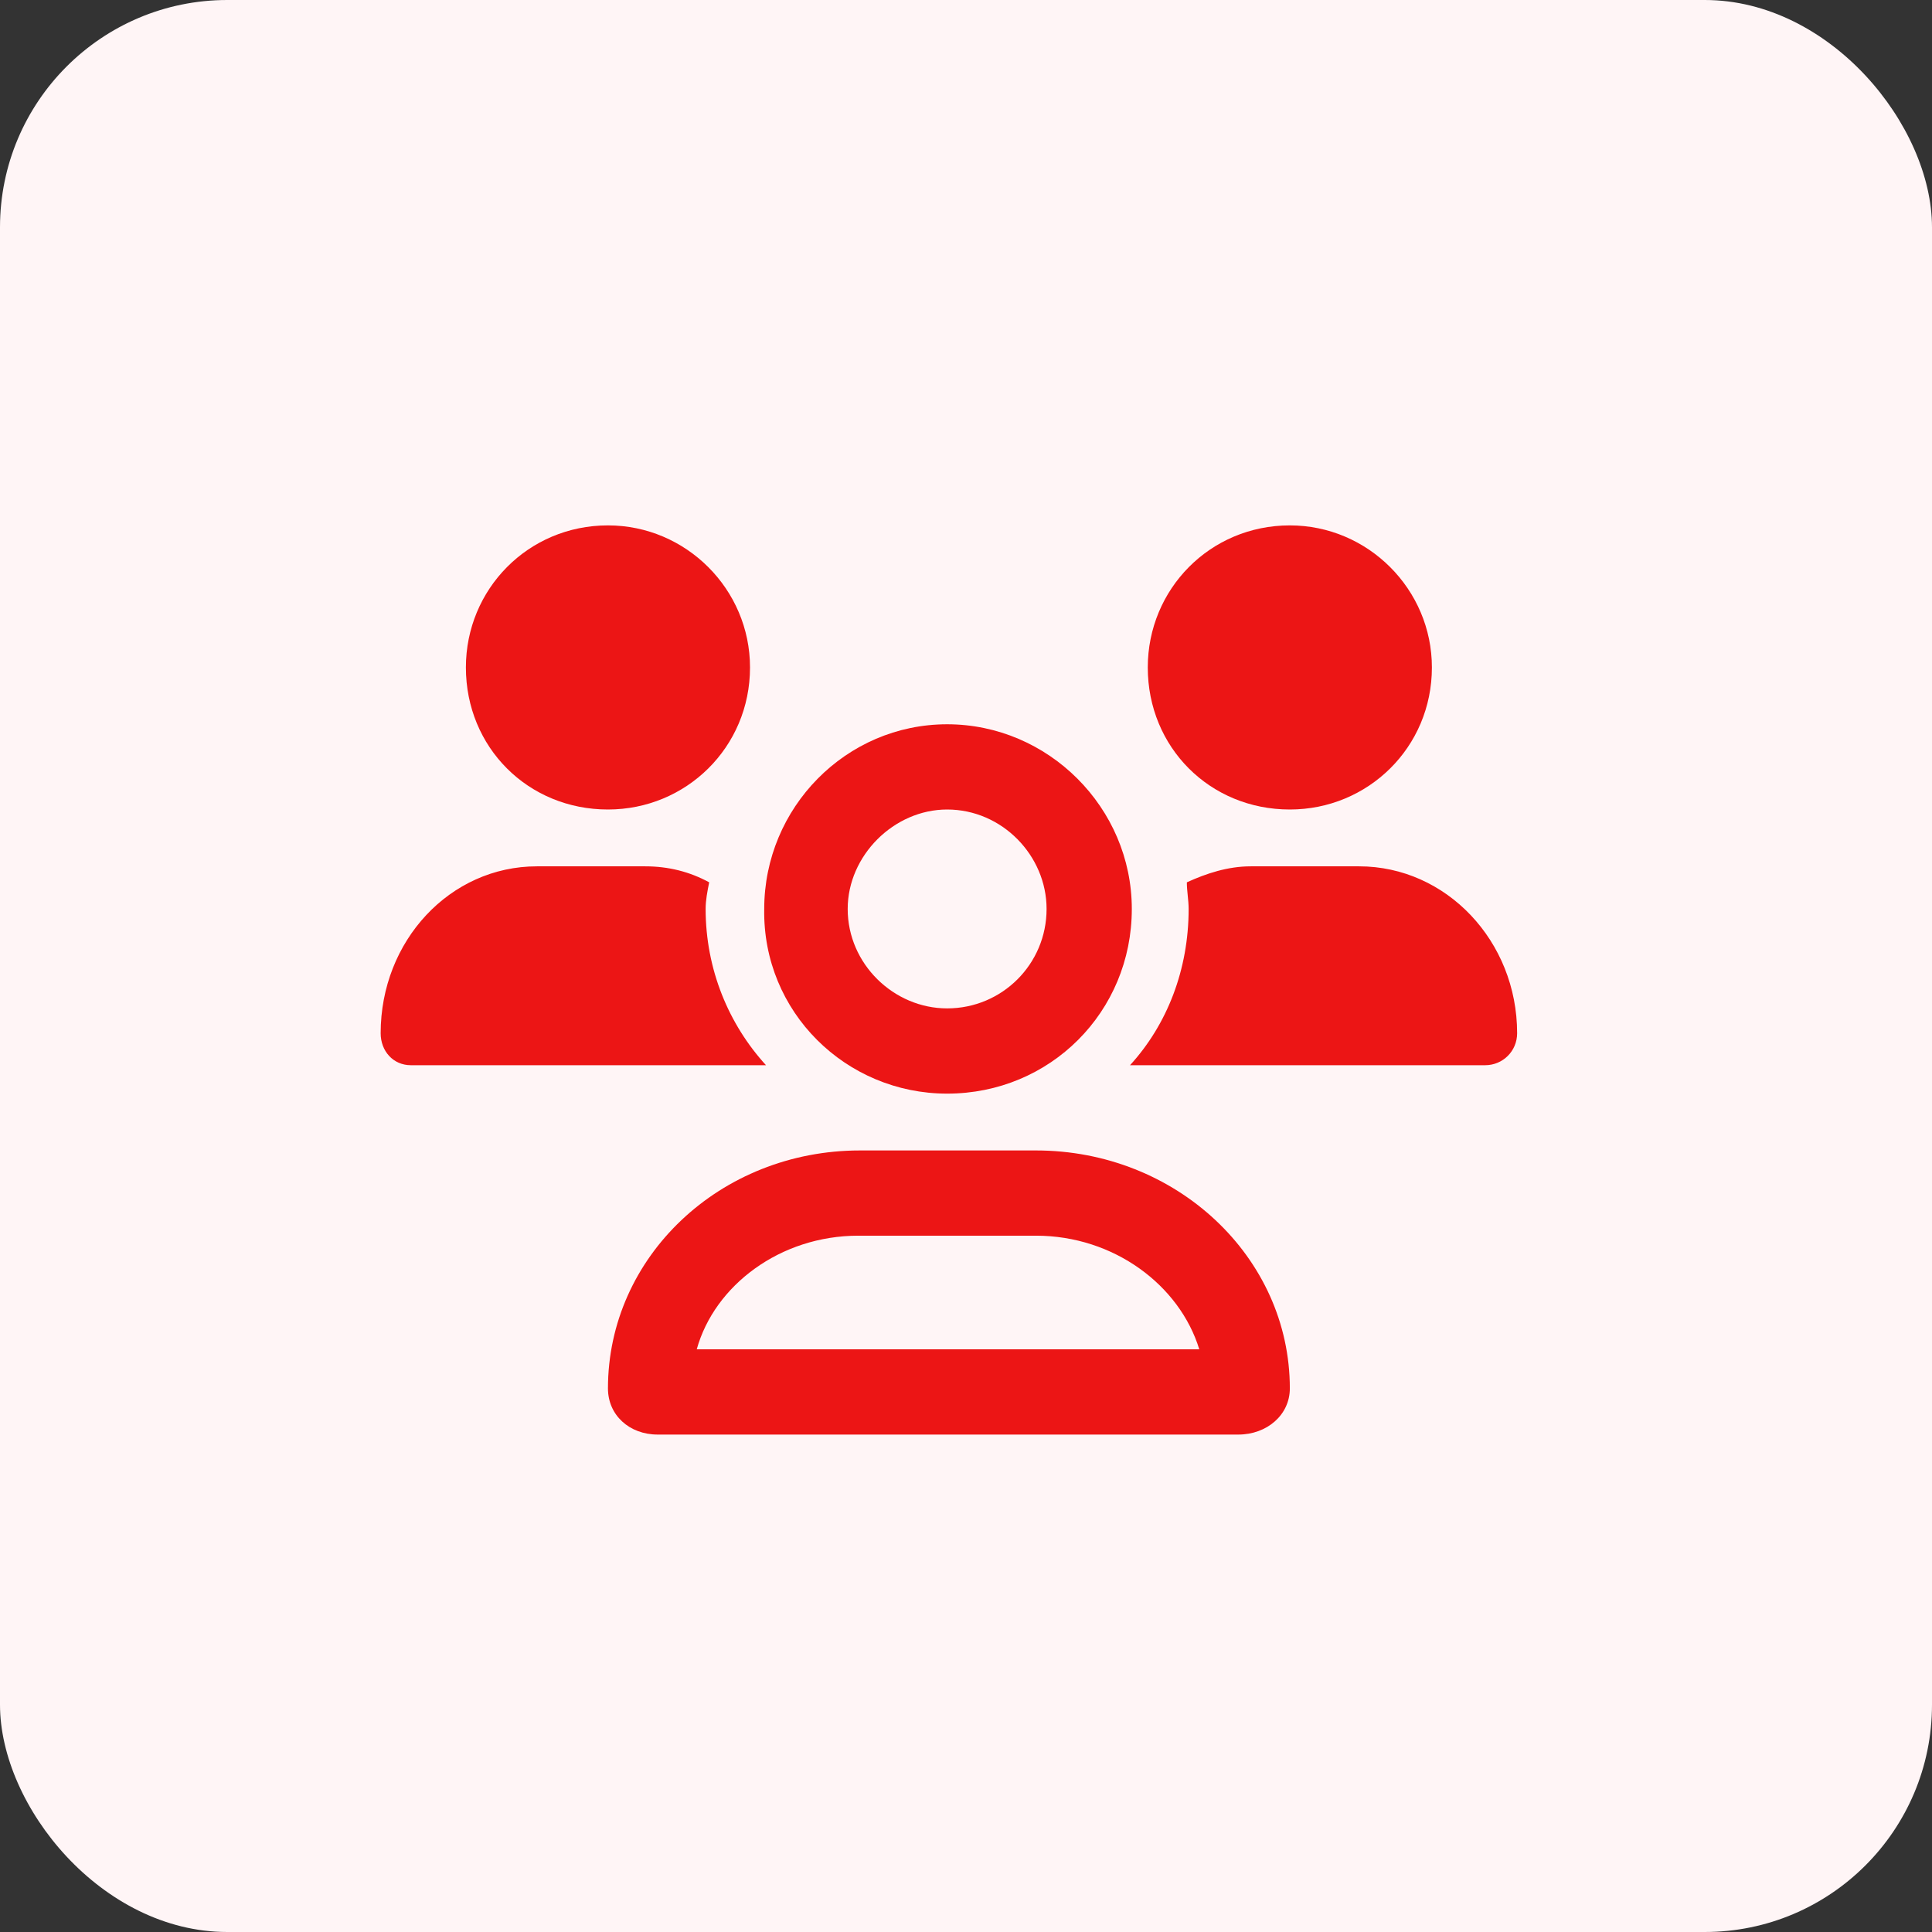 <svg xmlns="http://www.w3.org/2000/svg" width="68" height="68" viewBox="0 0 68 68" fill="none"><rect x="0" y="0" width="68" height="68" fill="#333333" stroke="none"/><rect width="68" height="68" rx="8" fill="#FFF5F6"></rect><path d="M33.336 38.492C29.773 38.492 26.836 35.617 26.898 31.992C26.898 28.43 29.773 25.492 33.336 25.492C36.898 25.492 39.836 28.43 39.836 31.992C39.836 35.617 36.961 38.492 33.336 38.492ZM33.336 28.492C31.461 28.492 29.836 30.117 29.836 31.992C29.836 33.93 31.461 35.492 33.336 35.492C35.273 35.492 36.836 33.93 36.836 31.992C36.836 30.117 35.273 28.492 33.336 28.492ZM45.398 28.492C42.586 28.492 40.398 26.305 40.398 23.492C40.398 20.742 42.586 18.492 45.398 18.492C48.148 18.492 50.398 20.742 50.398 23.492C50.398 26.305 48.148 28.492 45.398 28.492ZM36.461 40.492C41.398 40.492 45.398 44.242 45.398 48.867C45.398 49.805 44.586 50.492 43.586 50.492H23.148C22.148 50.492 21.398 49.805 21.398 48.867C21.398 44.242 25.336 40.492 30.273 40.492H36.461ZM24.523 47.492H42.211C41.523 45.242 39.211 43.492 36.461 43.492H30.211C27.461 43.492 25.148 45.242 24.523 47.492ZM47.836 30.492C50.898 30.492 53.398 33.117 53.398 36.367C53.398 36.992 52.898 37.492 52.273 37.492H39.773C41.086 36.055 41.836 34.117 41.836 31.992C41.836 31.68 41.773 31.367 41.773 31.055C42.461 30.742 43.211 30.492 44.023 30.492H47.836ZM24.836 31.992C24.836 34.117 25.648 36.055 26.961 37.492H14.461C13.836 37.492 13.398 36.992 13.398 36.367C13.398 33.117 15.836 30.492 18.898 30.492H22.711C23.523 30.492 24.273 30.68 24.961 31.055C24.898 31.367 24.836 31.68 24.836 31.992ZM21.398 28.492C18.586 28.492 16.398 26.305 16.398 23.492C16.398 20.742 18.586 18.492 21.398 18.492C24.148 18.492 26.398 20.742 26.398 23.492C26.398 26.305 24.148 28.492 21.398 28.492Z" fill="#EC1515"></path></svg>